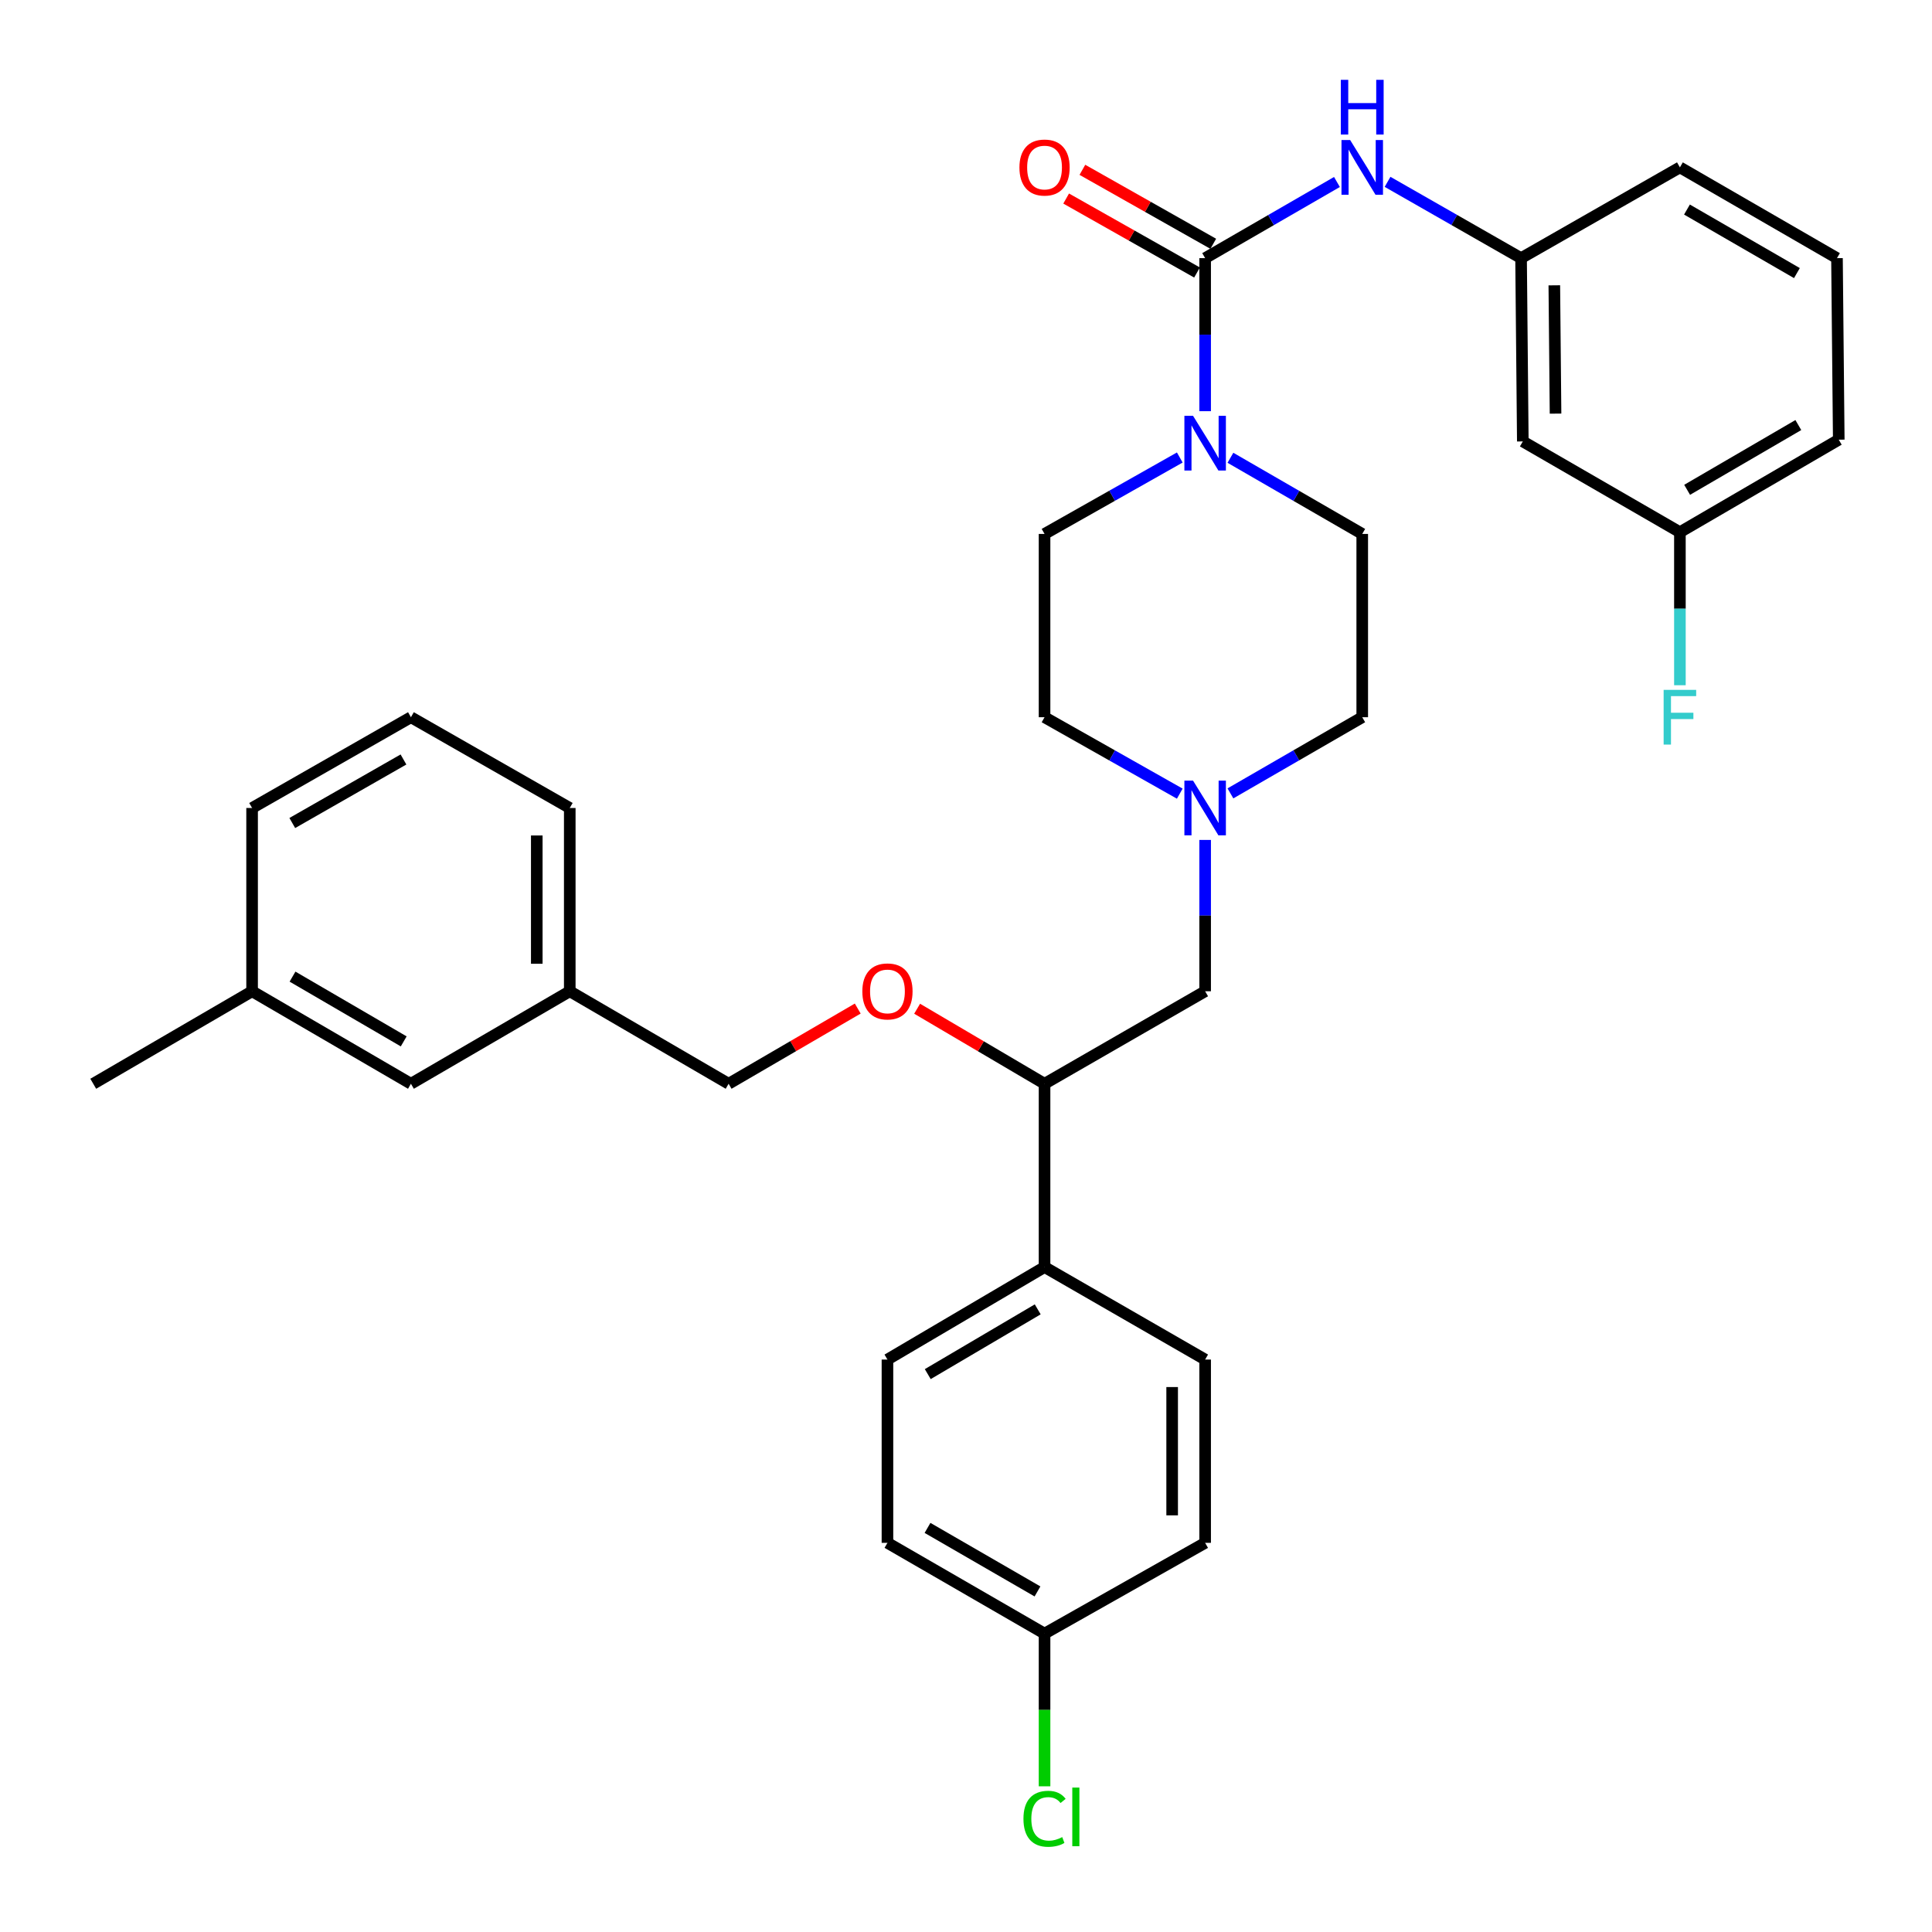 <?xml version='1.0' encoding='iso-8859-1'?>
<svg version='1.1' baseProfile='full'
              xmlns='http://www.w3.org/2000/svg'
                      xmlns:rdkit='http://www.rdkit.org/xml'
                      xmlns:xlink='http://www.w3.org/1999/xlink'
                  xml:space='preserve'
width='1000px' height='1000px' viewBox='0 0 1000 1000'>
<!-- END OF HEADER -->
<rect style='opacity:1.0;fill:#FFFFFF;stroke:none' width='1000' height='1000' x='0' y='0'> </rect>
<path class='bond-0' d='M 540.656,276.366 L 540.656,371.233' style='fill:none;fill-rule:evenodd;stroke:#000000;stroke-width:6px;stroke-linecap:butt;stroke-linejoin:miter;stroke-opacity:1' />
<path class='bond-1' d='M 540.656,276.366 L 575.654,256.584' style='fill:none;fill-rule:evenodd;stroke:#000000;stroke-width:6px;stroke-linecap:butt;stroke-linejoin:miter;stroke-opacity:1' />
<path class='bond-1' d='M 575.654,256.584 L 610.652,236.803' style='fill:none;fill-rule:evenodd;stroke:#0000FF;stroke-width:6px;stroke-linecap:butt;stroke-linejoin:miter;stroke-opacity:1' />
<path class='bond-2' d='M 540.656,371.233 L 575.654,391.014' style='fill:none;fill-rule:evenodd;stroke:#000000;stroke-width:6px;stroke-linecap:butt;stroke-linejoin:miter;stroke-opacity:1' />
<path class='bond-2' d='M 575.654,391.014 L 610.652,410.796' style='fill:none;fill-rule:evenodd;stroke:#0000FF;stroke-width:6px;stroke-linecap:butt;stroke-linejoin:miter;stroke-opacity:1' />
<path class='bond-3' d='M 636.867,410.653 L 670.979,390.943' style='fill:none;fill-rule:evenodd;stroke:#0000FF;stroke-width:6px;stroke-linecap:butt;stroke-linejoin:miter;stroke-opacity:1' />
<path class='bond-3' d='M 670.979,390.943 L 705.091,371.233' style='fill:none;fill-rule:evenodd;stroke:#000000;stroke-width:6px;stroke-linecap:butt;stroke-linejoin:miter;stroke-opacity:1' />
<path class='bond-4' d='M 623.779,434.747 L 623.779,473.91' style='fill:none;fill-rule:evenodd;stroke:#0000FF;stroke-width:6px;stroke-linecap:butt;stroke-linejoin:miter;stroke-opacity:1' />
<path class='bond-4' d='M 623.779,473.91 L 623.779,513.073' style='fill:none;fill-rule:evenodd;stroke:#000000;stroke-width:6px;stroke-linecap:butt;stroke-linejoin:miter;stroke-opacity:1' />
<path class='bond-5' d='M 705.091,371.233 L 705.091,276.366' style='fill:none;fill-rule:evenodd;stroke:#000000;stroke-width:6px;stroke-linecap:butt;stroke-linejoin:miter;stroke-opacity:1' />
<path class='bond-6' d='M 705.091,276.366 L 670.979,256.656' style='fill:none;fill-rule:evenodd;stroke:#000000;stroke-width:6px;stroke-linecap:butt;stroke-linejoin:miter;stroke-opacity:1' />
<path class='bond-6' d='M 670.979,256.656 L 636.867,236.945' style='fill:none;fill-rule:evenodd;stroke:#0000FF;stroke-width:6px;stroke-linecap:butt;stroke-linejoin:miter;stroke-opacity:1' />
<path class='bond-7' d='M 623.779,212.829 L 623.779,173.222' style='fill:none;fill-rule:evenodd;stroke:#0000FF;stroke-width:6px;stroke-linecap:butt;stroke-linejoin:miter;stroke-opacity:1' />
<path class='bond-7' d='M 623.779,173.222 L 623.779,133.615' style='fill:none;fill-rule:evenodd;stroke:#000000;stroke-width:6px;stroke-linecap:butt;stroke-linejoin:miter;stroke-opacity:1' />
<path class='bond-8' d='M 627.98,126.183 L 594.112,107.04' style='fill:none;fill-rule:evenodd;stroke:#000000;stroke-width:6px;stroke-linecap:butt;stroke-linejoin:miter;stroke-opacity:1' />
<path class='bond-8' d='M 594.112,107.04 L 560.244,87.898' style='fill:none;fill-rule:evenodd;stroke:#FF0000;stroke-width:6px;stroke-linecap:butt;stroke-linejoin:miter;stroke-opacity:1' />
<path class='bond-8' d='M 619.578,141.048 L 585.71,121.905' style='fill:none;fill-rule:evenodd;stroke:#000000;stroke-width:6px;stroke-linecap:butt;stroke-linejoin:miter;stroke-opacity:1' />
<path class='bond-8' d='M 585.71,121.905 L 551.842,102.762' style='fill:none;fill-rule:evenodd;stroke:#FF0000;stroke-width:6px;stroke-linecap:butt;stroke-linejoin:miter;stroke-opacity:1' />
<path class='bond-9' d='M 623.779,133.615 L 657.891,113.905' style='fill:none;fill-rule:evenodd;stroke:#000000;stroke-width:6px;stroke-linecap:butt;stroke-linejoin:miter;stroke-opacity:1' />
<path class='bond-9' d='M 657.891,113.905 L 692.003,94.195' style='fill:none;fill-rule:evenodd;stroke:#0000FF;stroke-width:6px;stroke-linecap:butt;stroke-linejoin:miter;stroke-opacity:1' />
<path class='bond-10' d='M 718.198,94.123 L 752.751,113.869' style='fill:none;fill-rule:evenodd;stroke:#0000FF;stroke-width:6px;stroke-linecap:butt;stroke-linejoin:miter;stroke-opacity:1' />
<path class='bond-10' d='M 752.751,113.869 L 787.303,133.615' style='fill:none;fill-rule:evenodd;stroke:#000000;stroke-width:6px;stroke-linecap:butt;stroke-linejoin:miter;stroke-opacity:1' />
<path class='bond-11' d='M 623.779,513.073 L 540.656,560.957' style='fill:none;fill-rule:evenodd;stroke:#000000;stroke-width:6px;stroke-linecap:butt;stroke-linejoin:miter;stroke-opacity:1' />
<path class='bond-12' d='M 540.656,560.957 L 540.656,655.823' style='fill:none;fill-rule:evenodd;stroke:#000000;stroke-width:6px;stroke-linecap:butt;stroke-linejoin:miter;stroke-opacity:1' />
<path class='bond-13' d='M 540.656,560.957 L 507.68,541.537' style='fill:none;fill-rule:evenodd;stroke:#000000;stroke-width:6px;stroke-linecap:butt;stroke-linejoin:miter;stroke-opacity:1' />
<path class='bond-13' d='M 507.68,541.537 L 474.703,522.117' style='fill:none;fill-rule:evenodd;stroke:#FF0000;stroke-width:6px;stroke-linecap:butt;stroke-linejoin:miter;stroke-opacity:1' />
<path class='bond-14' d='M 540.656,655.823 L 459.344,703.707' style='fill:none;fill-rule:evenodd;stroke:#000000;stroke-width:6px;stroke-linecap:butt;stroke-linejoin:miter;stroke-opacity:1' />
<path class='bond-14' d='M 537.123,677.718 L 480.205,711.237' style='fill:none;fill-rule:evenodd;stroke:#000000;stroke-width:6px;stroke-linecap:butt;stroke-linejoin:miter;stroke-opacity:1' />
<path class='bond-15' d='M 540.656,655.823 L 623.779,703.707' style='fill:none;fill-rule:evenodd;stroke:#000000;stroke-width:6px;stroke-linecap:butt;stroke-linejoin:miter;stroke-opacity:1' />
<path class='bond-16' d='M 443.966,522.03 L 410.549,541.493' style='fill:none;fill-rule:evenodd;stroke:#FF0000;stroke-width:6px;stroke-linecap:butt;stroke-linejoin:miter;stroke-opacity:1' />
<path class='bond-16' d='M 410.549,541.493 L 377.131,560.957' style='fill:none;fill-rule:evenodd;stroke:#000000;stroke-width:6px;stroke-linecap:butt;stroke-linejoin:miter;stroke-opacity:1' />
<path class='bond-17' d='M 459.344,703.707 L 459.344,798.574' style='fill:none;fill-rule:evenodd;stroke:#000000;stroke-width:6px;stroke-linecap:butt;stroke-linejoin:miter;stroke-opacity:1' />
<path class='bond-18' d='M 459.344,798.574 L 540.656,845.557' style='fill:none;fill-rule:evenodd;stroke:#000000;stroke-width:6px;stroke-linecap:butt;stroke-linejoin:miter;stroke-opacity:1' />
<path class='bond-18' d='M 480.083,790.837 L 537.001,823.725' style='fill:none;fill-rule:evenodd;stroke:#000000;stroke-width:6px;stroke-linecap:butt;stroke-linejoin:miter;stroke-opacity:1' />
<path class='bond-19' d='M 540.656,845.557 L 623.779,798.574' style='fill:none;fill-rule:evenodd;stroke:#000000;stroke-width:6px;stroke-linecap:butt;stroke-linejoin:miter;stroke-opacity:1' />
<path class='bond-20' d='M 540.656,845.557 L 540.656,885.074' style='fill:none;fill-rule:evenodd;stroke:#000000;stroke-width:6px;stroke-linecap:butt;stroke-linejoin:miter;stroke-opacity:1' />
<path class='bond-20' d='M 540.656,885.074 L 540.656,924.592' style='fill:none;fill-rule:evenodd;stroke:#00CC00;stroke-width:6px;stroke-linecap:butt;stroke-linejoin:miter;stroke-opacity:1' />
<path class='bond-21' d='M 623.779,798.574 L 623.779,703.707' style='fill:none;fill-rule:evenodd;stroke:#000000;stroke-width:6px;stroke-linecap:butt;stroke-linejoin:miter;stroke-opacity:1' />
<path class='bond-21' d='M 606.705,784.344 L 606.705,717.937' style='fill:none;fill-rule:evenodd;stroke:#000000;stroke-width:6px;stroke-linecap:butt;stroke-linejoin:miter;stroke-opacity:1' />
<path class='bond-22' d='M 377.131,560.957 L 294.909,513.073' style='fill:none;fill-rule:evenodd;stroke:#000000;stroke-width:6px;stroke-linecap:butt;stroke-linejoin:miter;stroke-opacity:1' />
<path class='bond-23' d='M 294.909,513.073 L 294.909,418.215' style='fill:none;fill-rule:evenodd;stroke:#000000;stroke-width:6px;stroke-linecap:butt;stroke-linejoin:miter;stroke-opacity:1' />
<path class='bond-23' d='M 277.835,498.844 L 277.835,432.444' style='fill:none;fill-rule:evenodd;stroke:#000000;stroke-width:6px;stroke-linecap:butt;stroke-linejoin:miter;stroke-opacity:1' />
<path class='bond-24' d='M 294.909,513.073 L 212.697,560.957' style='fill:none;fill-rule:evenodd;stroke:#000000;stroke-width:6px;stroke-linecap:butt;stroke-linejoin:miter;stroke-opacity:1' />
<path class='bond-25' d='M 294.909,418.215 L 212.697,371.233' style='fill:none;fill-rule:evenodd;stroke:#000000;stroke-width:6px;stroke-linecap:butt;stroke-linejoin:miter;stroke-opacity:1' />
<path class='bond-26' d='M 212.697,371.233 L 130.484,418.215' style='fill:none;fill-rule:evenodd;stroke:#000000;stroke-width:6px;stroke-linecap:butt;stroke-linejoin:miter;stroke-opacity:1' />
<path class='bond-26' d='M 208.836,393.104 L 151.288,425.992' style='fill:none;fill-rule:evenodd;stroke:#000000;stroke-width:6px;stroke-linecap:butt;stroke-linejoin:miter;stroke-opacity:1' />
<path class='bond-27' d='M 130.484,418.215 L 130.484,513.073' style='fill:none;fill-rule:evenodd;stroke:#000000;stroke-width:6px;stroke-linecap:butt;stroke-linejoin:miter;stroke-opacity:1' />
<path class='bond-28' d='M 130.484,513.073 L 212.697,560.957' style='fill:none;fill-rule:evenodd;stroke:#000000;stroke-width:6px;stroke-linecap:butt;stroke-linejoin:miter;stroke-opacity:1' />
<path class='bond-28' d='M 151.409,505.501 L 208.958,539.02' style='fill:none;fill-rule:evenodd;stroke:#000000;stroke-width:6px;stroke-linecap:butt;stroke-linejoin:miter;stroke-opacity:1' />
<path class='bond-29' d='M 130.484,513.073 L 48.262,560.957' style='fill:none;fill-rule:evenodd;stroke:#000000;stroke-width:6px;stroke-linecap:butt;stroke-linejoin:miter;stroke-opacity:1' />
<path class='bond-30' d='M 787.303,133.615 L 788.205,228.482' style='fill:none;fill-rule:evenodd;stroke:#000000;stroke-width:6px;stroke-linecap:butt;stroke-linejoin:miter;stroke-opacity:1' />
<path class='bond-30' d='M 804.512,147.683 L 805.143,214.09' style='fill:none;fill-rule:evenodd;stroke:#000000;stroke-width:6px;stroke-linecap:butt;stroke-linejoin:miter;stroke-opacity:1' />
<path class='bond-31' d='M 787.303,133.615 L 869.516,86.633' style='fill:none;fill-rule:evenodd;stroke:#000000;stroke-width:6px;stroke-linecap:butt;stroke-linejoin:miter;stroke-opacity:1' />
<path class='bond-32' d='M 788.205,228.482 L 869.516,275.465' style='fill:none;fill-rule:evenodd;stroke:#000000;stroke-width:6px;stroke-linecap:butt;stroke-linejoin:miter;stroke-opacity:1' />
<path class='bond-33' d='M 869.516,86.633 L 950.818,133.615' style='fill:none;fill-rule:evenodd;stroke:#000000;stroke-width:6px;stroke-linecap:butt;stroke-linejoin:miter;stroke-opacity:1' />
<path class='bond-33' d='M 873.168,108.463 L 930.08,141.351' style='fill:none;fill-rule:evenodd;stroke:#000000;stroke-width:6px;stroke-linecap:butt;stroke-linejoin:miter;stroke-opacity:1' />
<path class='bond-34' d='M 869.516,275.465 L 951.738,227.581' style='fill:none;fill-rule:evenodd;stroke:#000000;stroke-width:6px;stroke-linecap:butt;stroke-linejoin:miter;stroke-opacity:1' />
<path class='bond-34' d='M 873.257,253.528 L 930.812,220.009' style='fill:none;fill-rule:evenodd;stroke:#000000;stroke-width:6px;stroke-linecap:butt;stroke-linejoin:miter;stroke-opacity:1' />
<path class='bond-35' d='M 869.516,275.465 L 869.516,315.072' style='fill:none;fill-rule:evenodd;stroke:#000000;stroke-width:6px;stroke-linecap:butt;stroke-linejoin:miter;stroke-opacity:1' />
<path class='bond-35' d='M 869.516,315.072 L 869.516,354.678' style='fill:none;fill-rule:evenodd;stroke:#33CCCC;stroke-width:6px;stroke-linecap:butt;stroke-linejoin:miter;stroke-opacity:1' />
<path class='bond-36' d='M 950.818,133.615 L 951.738,227.581' style='fill:none;fill-rule:evenodd;stroke:#000000;stroke-width:6px;stroke-linecap:butt;stroke-linejoin:miter;stroke-opacity:1' />
<path  class='atom-2' d='M 617.519 404.055
L 626.799 419.055
Q 627.719 420.535, 629.199 423.215
Q 630.679 425.895, 630.759 426.055
L 630.759 404.055
L 634.519 404.055
L 634.519 432.375
L 630.639 432.375
L 620.679 415.975
Q 619.519 414.055, 618.279 411.855
Q 617.079 409.655, 616.719 408.975
L 616.719 432.375
L 613.039 432.375
L 613.039 404.055
L 617.519 404.055
' fill='#0000FF'/>
<path  class='atom-5' d='M 617.519 215.223
L 626.799 230.223
Q 627.719 231.703, 629.199 234.383
Q 630.679 237.063, 630.759 237.223
L 630.759 215.223
L 634.519 215.223
L 634.519 243.543
L 630.639 243.543
L 620.679 227.143
Q 619.519 225.223, 618.279 223.023
Q 617.079 220.823, 616.719 220.143
L 616.719 243.543
L 613.039 243.543
L 613.039 215.223
L 617.519 215.223
' fill='#0000FF'/>
<path  class='atom-7' d='M 527.656 86.713
Q 527.656 79.913, 531.016 76.113
Q 534.376 72.313, 540.656 72.313
Q 546.936 72.313, 550.296 76.113
Q 553.656 79.913, 553.656 86.713
Q 553.656 93.593, 550.256 97.513
Q 546.856 101.393, 540.656 101.393
Q 534.416 101.393, 531.016 97.513
Q 527.656 93.633, 527.656 86.713
M 540.656 98.193
Q 544.976 98.193, 547.296 95.313
Q 549.656 92.393, 549.656 86.713
Q 549.656 81.153, 547.296 78.353
Q 544.976 75.513, 540.656 75.513
Q 536.336 75.513, 533.976 78.313
Q 531.656 81.113, 531.656 86.713
Q 531.656 92.433, 533.976 95.313
Q 536.336 98.193, 540.656 98.193
' fill='#FF0000'/>
<path  class='atom-8' d='M 698.831 72.473
L 708.111 87.473
Q 709.031 88.953, 710.511 91.633
Q 711.991 94.313, 712.071 94.473
L 712.071 72.473
L 715.831 72.473
L 715.831 100.793
L 711.951 100.793
L 701.991 84.393
Q 700.831 82.473, 699.591 80.273
Q 698.391 78.073, 698.031 77.393
L 698.031 100.793
L 694.351 100.793
L 694.351 72.473
L 698.831 72.473
' fill='#0000FF'/>
<path  class='atom-8' d='M 694.011 41.321
L 697.851 41.321
L 697.851 53.361
L 712.331 53.361
L 712.331 41.321
L 716.171 41.321
L 716.171 69.641
L 712.331 69.641
L 712.331 56.561
L 697.851 56.561
L 697.851 69.641
L 694.011 69.641
L 694.011 41.321
' fill='#0000FF'/>
<path  class='atom-12' d='M 446.344 513.153
Q 446.344 506.353, 449.704 502.553
Q 453.064 498.753, 459.344 498.753
Q 465.624 498.753, 468.984 502.553
Q 472.344 506.353, 472.344 513.153
Q 472.344 520.033, 468.944 523.953
Q 465.544 527.833, 459.344 527.833
Q 453.104 527.833, 449.704 523.953
Q 446.344 520.073, 446.344 513.153
M 459.344 524.633
Q 463.664 524.633, 465.984 521.753
Q 468.344 518.833, 468.344 513.153
Q 468.344 507.593, 465.984 504.793
Q 463.664 501.953, 459.344 501.953
Q 455.024 501.953, 452.664 504.753
Q 450.344 507.553, 450.344 513.153
Q 450.344 518.873, 452.664 521.753
Q 455.024 524.633, 459.344 524.633
' fill='#FF0000'/>
<path  class='atom-26' d='M 529.736 941.403
Q 529.736 934.363, 533.016 930.683
Q 536.336 926.963, 542.616 926.963
Q 548.456 926.963, 551.576 931.083
L 548.936 933.243
Q 546.656 930.243, 542.616 930.243
Q 538.336 930.243, 536.056 933.123
Q 533.816 935.963, 533.816 941.403
Q 533.816 947.003, 536.136 949.883
Q 538.496 952.763, 543.056 952.763
Q 546.176 952.763, 549.816 950.883
L 550.936 953.883
Q 549.456 954.843, 547.216 955.403
Q 544.976 955.963, 542.496 955.963
Q 536.336 955.963, 533.016 952.203
Q 529.736 948.443, 529.736 941.403
' fill='#00CC00'/>
<path  class='atom-26' d='M 555.016 925.243
L 558.696 925.243
L 558.696 955.603
L 555.016 955.603
L 555.016 925.243
' fill='#00CC00'/>
<path  class='atom-33' d='M 861.096 357.073
L 877.936 357.073
L 877.936 360.313
L 864.896 360.313
L 864.896 368.913
L 876.496 368.913
L 876.496 372.193
L 864.896 372.193
L 864.896 385.393
L 861.096 385.393
L 861.096 357.073
' fill='#33CCCC'/>
</svg>
